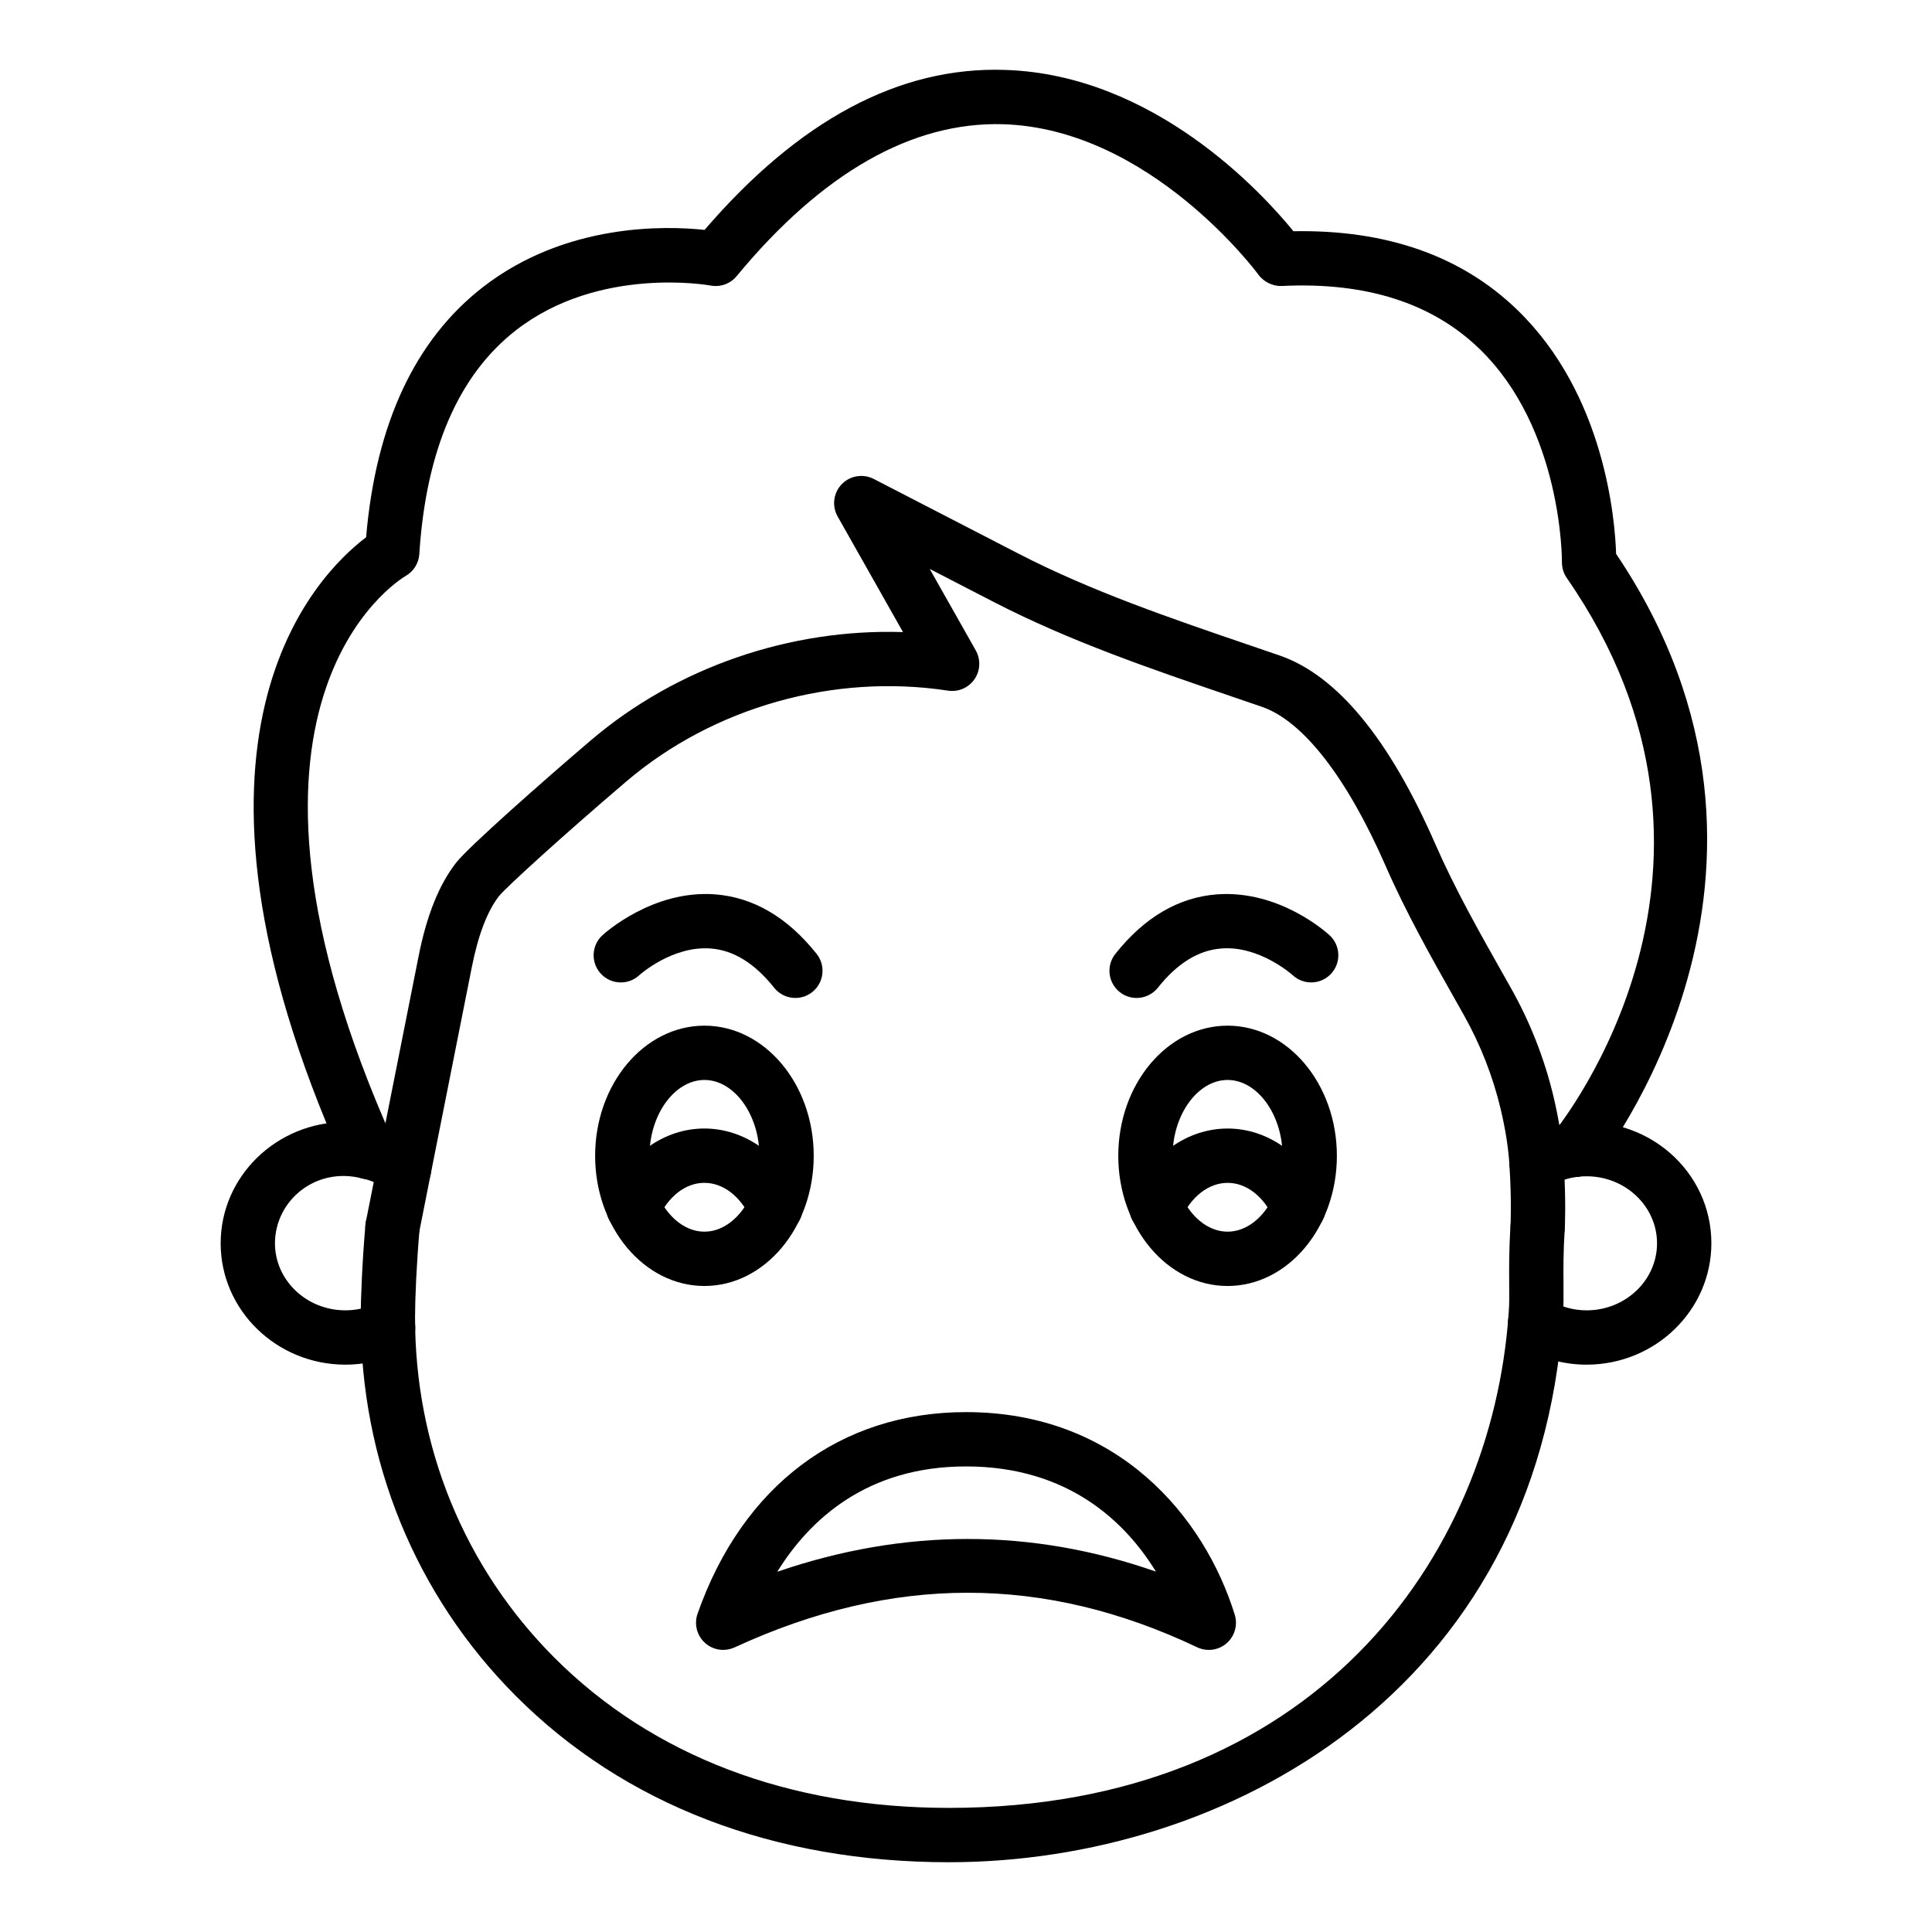 <?xml version="1.0" encoding="UTF-8"?>
<!-- Uploaded to: SVG Repo, www.svgrepo.com, Generator: SVG Repo Mixer Tools -->
<svg fill="#000000" width="800px" height="800px" version="1.1" viewBox="144 144 512 512" xmlns="http://www.w3.org/2000/svg">
 <g>
  <path d="m395.49 637.51c-46.348 0-86.051-15.25-114.82-44.098-26.582-26.652-41.168-62.34-41.066-100.5 0-5.016 0.387-14.516 1.25-24.395 0.344-3.961 3.941-6.894 7.793-6.543 3.965 0.344 6.887 3.836 6.543 7.793-0.824 9.398-1.195 18.594-1.195 23.16-0.09 34.32 13.004 66.387 36.863 90.312 26.016 26.086 62.199 39.871 104.64 39.871 96.273 0 143.87-65.953 148.33-131.31 0.176-2.32 0.148-4.707 0.125-7.512-0.027-4.019-0.07-9.023 0.359-15.598 0.262-3.969 3.484-7.027 7.652-6.715 3.965 0.262 6.973 3.688 6.711 7.652-0.395 6.051-0.359 10.566-0.332 14.551 0.02 3.242 0.035 6.008-0.16 8.641-6.785 99.398-89.09 144.69-162.69 144.69z"/>
  <path d="m564.46 505.65c-6.137 0-12.145-1.684-17.375-4.863-3.394-2.066-4.477-6.496-2.41-9.891 2.066-3.394 6.488-4.481 9.891-2.41 2.981 1.812 6.402 2.769 9.895 2.769 10.297 0 18.668-7.969 18.668-17.762 0-9.793-8.371-17.766-18.668-17.766-0.824 0-1.594 0.047-2.375 0.129-2.574 0.332-5.047 1.156-7.231 2.449-3.43 2.019-7.836 0.895-9.859-2.535-2.016-3.422-0.887-7.836 2.539-9.859 3.887-2.297 8.215-3.762 12.855-4.352 20.25-2.223 37.141 12.867 37.141 31.926-0.008 17.738-14.84 32.164-33.07 32.164z"/>
  <path d="m235.54 505.65c-18.23 0-33.062-14.426-33.062-32.156 0-17.734 14.832-32.16 33.062-32.16 2.848 0 5.453 0.332 7.969 1.012 4.047 0.863 8.309 2.812 11.934 5.543 3.176 2.391 3.816 6.902 1.426 10.078-2.383 3.176-6.902 3.812-10.07 1.426-1.98-1.488-4.293-2.547-6.691-3.066-12.477-3.293-23.238 5.894-23.238 17.164 0 9.793 8.371 17.762 18.668 17.762 2.867 0 5.629-0.629 8.195-1.871 3.586-1.723 7.887-0.219 9.609 3.356 1.73 3.582 0.227 7.883-3.352 9.613-4.531 2.191-9.395 3.301-14.449 3.301z"/>
  <path d="m248.03 476.35c-0.465 0-0.941-0.047-1.422-0.141-3.894-0.777-6.426-4.57-5.644-8.465l13.938-70.176c2.144-10.898 5.406-19.059 9.973-24.938 3.191-4.102 22.809-21.449 35.727-32.453 22.695-19.348 52.84-29.645 82.699-28.668l-17.324-30.648c-1.559-2.773-1.125-6.242 1.082-8.535 2.215-2.293 5.672-2.848 8.492-1.402l38.375 19.809c19.152 9.887 40.125 17.047 60.41 23.973l8.793 3.012c15.168 5.231 29.062 22.07 41.285 50.059 5.152 11.77 11.66 23.297 17.957 34.445l2.059 3.652c5.082 9.02 8.871 18.684 11.262 28.715 1.441 6.062 2.34 11.805 2.684 17.074 0.688 10.461 0.324 17.582 0.309 17.879-0.219 3.965-3.516 6.953-7.57 6.801-3.965-0.207-7.016-3.59-6.812-7.559 0.008-0.066 0.332-6.637-0.297-16.188-0.281-4.473-1.062-9.41-2.312-14.684-2.082-8.723-5.375-17.133-9.797-24.984l-2.051-3.637c-6.473-11.461-13.172-23.309-18.613-35.754-10.254-23.473-21.902-38.465-32.797-42.219l-8.75-2.996c-20.777-7.094-42.262-14.43-62.363-24.805l-16.938-8.746 12.207 21.598c1.348 2.398 1.215 5.363-0.344 7.633-1.566 2.258-4.254 3.441-7.016 3.023-30.273-4.621-62.152 4.367-85.293 24.102-16.617 14.168-31.762 27.945-33.703 30.348-3.102 3.992-5.531 10.352-7.211 18.883l-13.945 70.207c-0.68 3.418-3.688 5.785-7.047 5.785z"/>
  <path d="m241.63 456.5c-2.754 0-5.383-1.59-6.578-4.262-50.457-112.79-7.121-155.98 5.969-165.85 2.566-30.098 13.004-52.414 31.051-66.375 21.941-16.961 48.406-16.191 58.648-15.09 24.957-29.016 51.535-43.344 79.648-42.395 39.492 1.266 68.137 32.59 76.406 42.75 24.676-0.453 44.562 6.547 59.336 20.852 23.16 22.414 25.879 55.473 26.176 64.652 56.988 84.566-4.793 161.75-5.426 162.52-2.516 3.074-7.051 3.519-10.113 1.008-3.078-2.512-3.535-7.043-1.027-10.125 2.328-2.856 56.328-70.82 3.484-147.03-0.852-1.23-1.293-2.707-1.277-4.199 0.008-0.352 0.168-35.273-21.902-56.551-12.539-12.102-30.012-17.715-52.328-16.617-2.242 0.113-4.731-1-6.172-2.961-0.281-0.387-28.629-38.715-67.699-39.91-24.051-0.691-47.922 12.809-70.617 40.27-1.664 2.023-4.336 2.981-6.91 2.481-0.281-0.059-29.492-5.305-51.527 11.82-15.266 11.863-23.898 31.832-25.648 59.348-0.156 2.422-1.52 4.602-3.625 5.797-2.223 1.312-55.004 34.168-3.305 149.73 1.625 3.625-0.008 7.887-3.633 9.508-0.953 0.422-1.953 0.625-2.93 0.625z"/>
  <path d="m330.68 484.8c-15.969 0-28.965-15.473-28.965-34.492 0-19.023 12.996-34.496 28.965-34.496s28.965 15.473 28.965 34.496c0 19.016-12.996 34.492-28.965 34.492zm0-54.598c-7.898 0-14.57 9.203-14.57 20.102 0 10.895 6.672 20.098 14.57 20.098 7.898 0 14.57-9.203 14.57-20.098s-6.672-20.102-14.57-20.102z"/>
  <path d="m469.32 484.8c-15.969 0-28.965-15.473-28.965-34.492 0-19.023 12.996-34.496 28.965-34.496s28.965 15.473 28.965 34.496c0 19.016-12.996 34.492-28.965 34.492zm0-54.598c-7.898 0-14.57 9.203-14.57 20.102 0 10.895 6.672 20.098 14.57 20.098 7.898 0 14.57-9.203 14.57-20.098s-6.668-20.102-14.57-20.102z"/>
  <path d="m349.55 471.17c-2.727 0-5.336-1.555-6.543-4.188-2.742-5.961-7.359-9.516-12.355-9.516-4.957 0-9.539 3.555-12.273 9.508-1.664 3.613-5.938 5.191-9.543 3.539-3.613-1.66-5.199-5.93-3.543-9.543 5.066-11.043 14.789-17.902 25.359-17.902 10.613 0 20.355 6.856 25.43 17.895 1.664 3.613 0.086 7.887-3.527 9.547-0.98 0.449-2 0.66-3.004 0.66z"/>
  <path d="m450.44 471.17c-1.004 0.004-2.023-0.211-3-0.656-3.613-1.664-5.195-5.938-3.527-9.547 5.074-11.039 14.816-17.895 25.43-17.895 10.57 0 20.293 6.859 25.359 17.902 1.66 3.613 0.07 7.883-3.543 9.543-3.598 1.656-7.879 0.078-9.543-3.539-2.734-5.953-7.316-9.508-12.273-9.508-4.996 0-9.613 3.555-12.355 9.516-1.211 2.629-3.82 4.184-6.547 4.184z"/>
  <path d="m445.21 408.47c-1.566 0-3.148-0.508-4.469-1.559-3.117-2.477-3.637-7.004-1.164-10.117 7.688-9.684 16.734-14.988 26.879-15.777 16.734-1.254 29.367 10.352 29.898 10.844 2.926 2.695 3.106 7.246 0.414 10.172-2.699 2.922-7.231 3.102-10.141 0.441-0.09-0.082-8.934-8.035-19.145-7.098-5.961 0.492-11.555 3.981-16.629 10.375-1.422 1.785-3.523 2.719-5.644 2.719z"/>
  <path d="m354.79 408.47c-2.121 0-4.223-0.93-5.644-2.719-5.102-6.426-10.727-9.918-16.723-10.383-10.234-0.824-18.941 7-19.027 7.086-2.926 2.691-7.473 2.508-10.172-0.422-2.691-2.926-2.508-7.477 0.414-10.172 0.543-0.496 13.363-12.117 29.898-10.844 10.141 0.789 19.188 6.098 26.879 15.777 2.473 3.113 1.953 7.641-1.16 10.113-1.316 1.051-2.898 1.562-4.465 1.562z"/>
  <path d="m335.65 581.24c-1.758 0-3.492-0.645-4.844-1.875-2.137-1.945-2.902-4.984-1.945-7.711 11.918-33.953 37.848-53.43 71.137-53.43 40.246 0 63.18 27.734 71.223 53.688 0.844 2.727 0 5.695-2.156 7.57s-5.215 2.293-7.801 1.062c-40.625-19.273-80.73-19.266-122.59 0.035-0.977 0.441-2 0.66-3.019 0.66zm64.348-48.621c-26.176 0-41.371 13.969-50.016 27.914 33.703-11.574 67.328-11.582 100.35-0.039-7.938-12.938-23.02-27.875-50.332-27.875z"/>
 </g>
</svg>